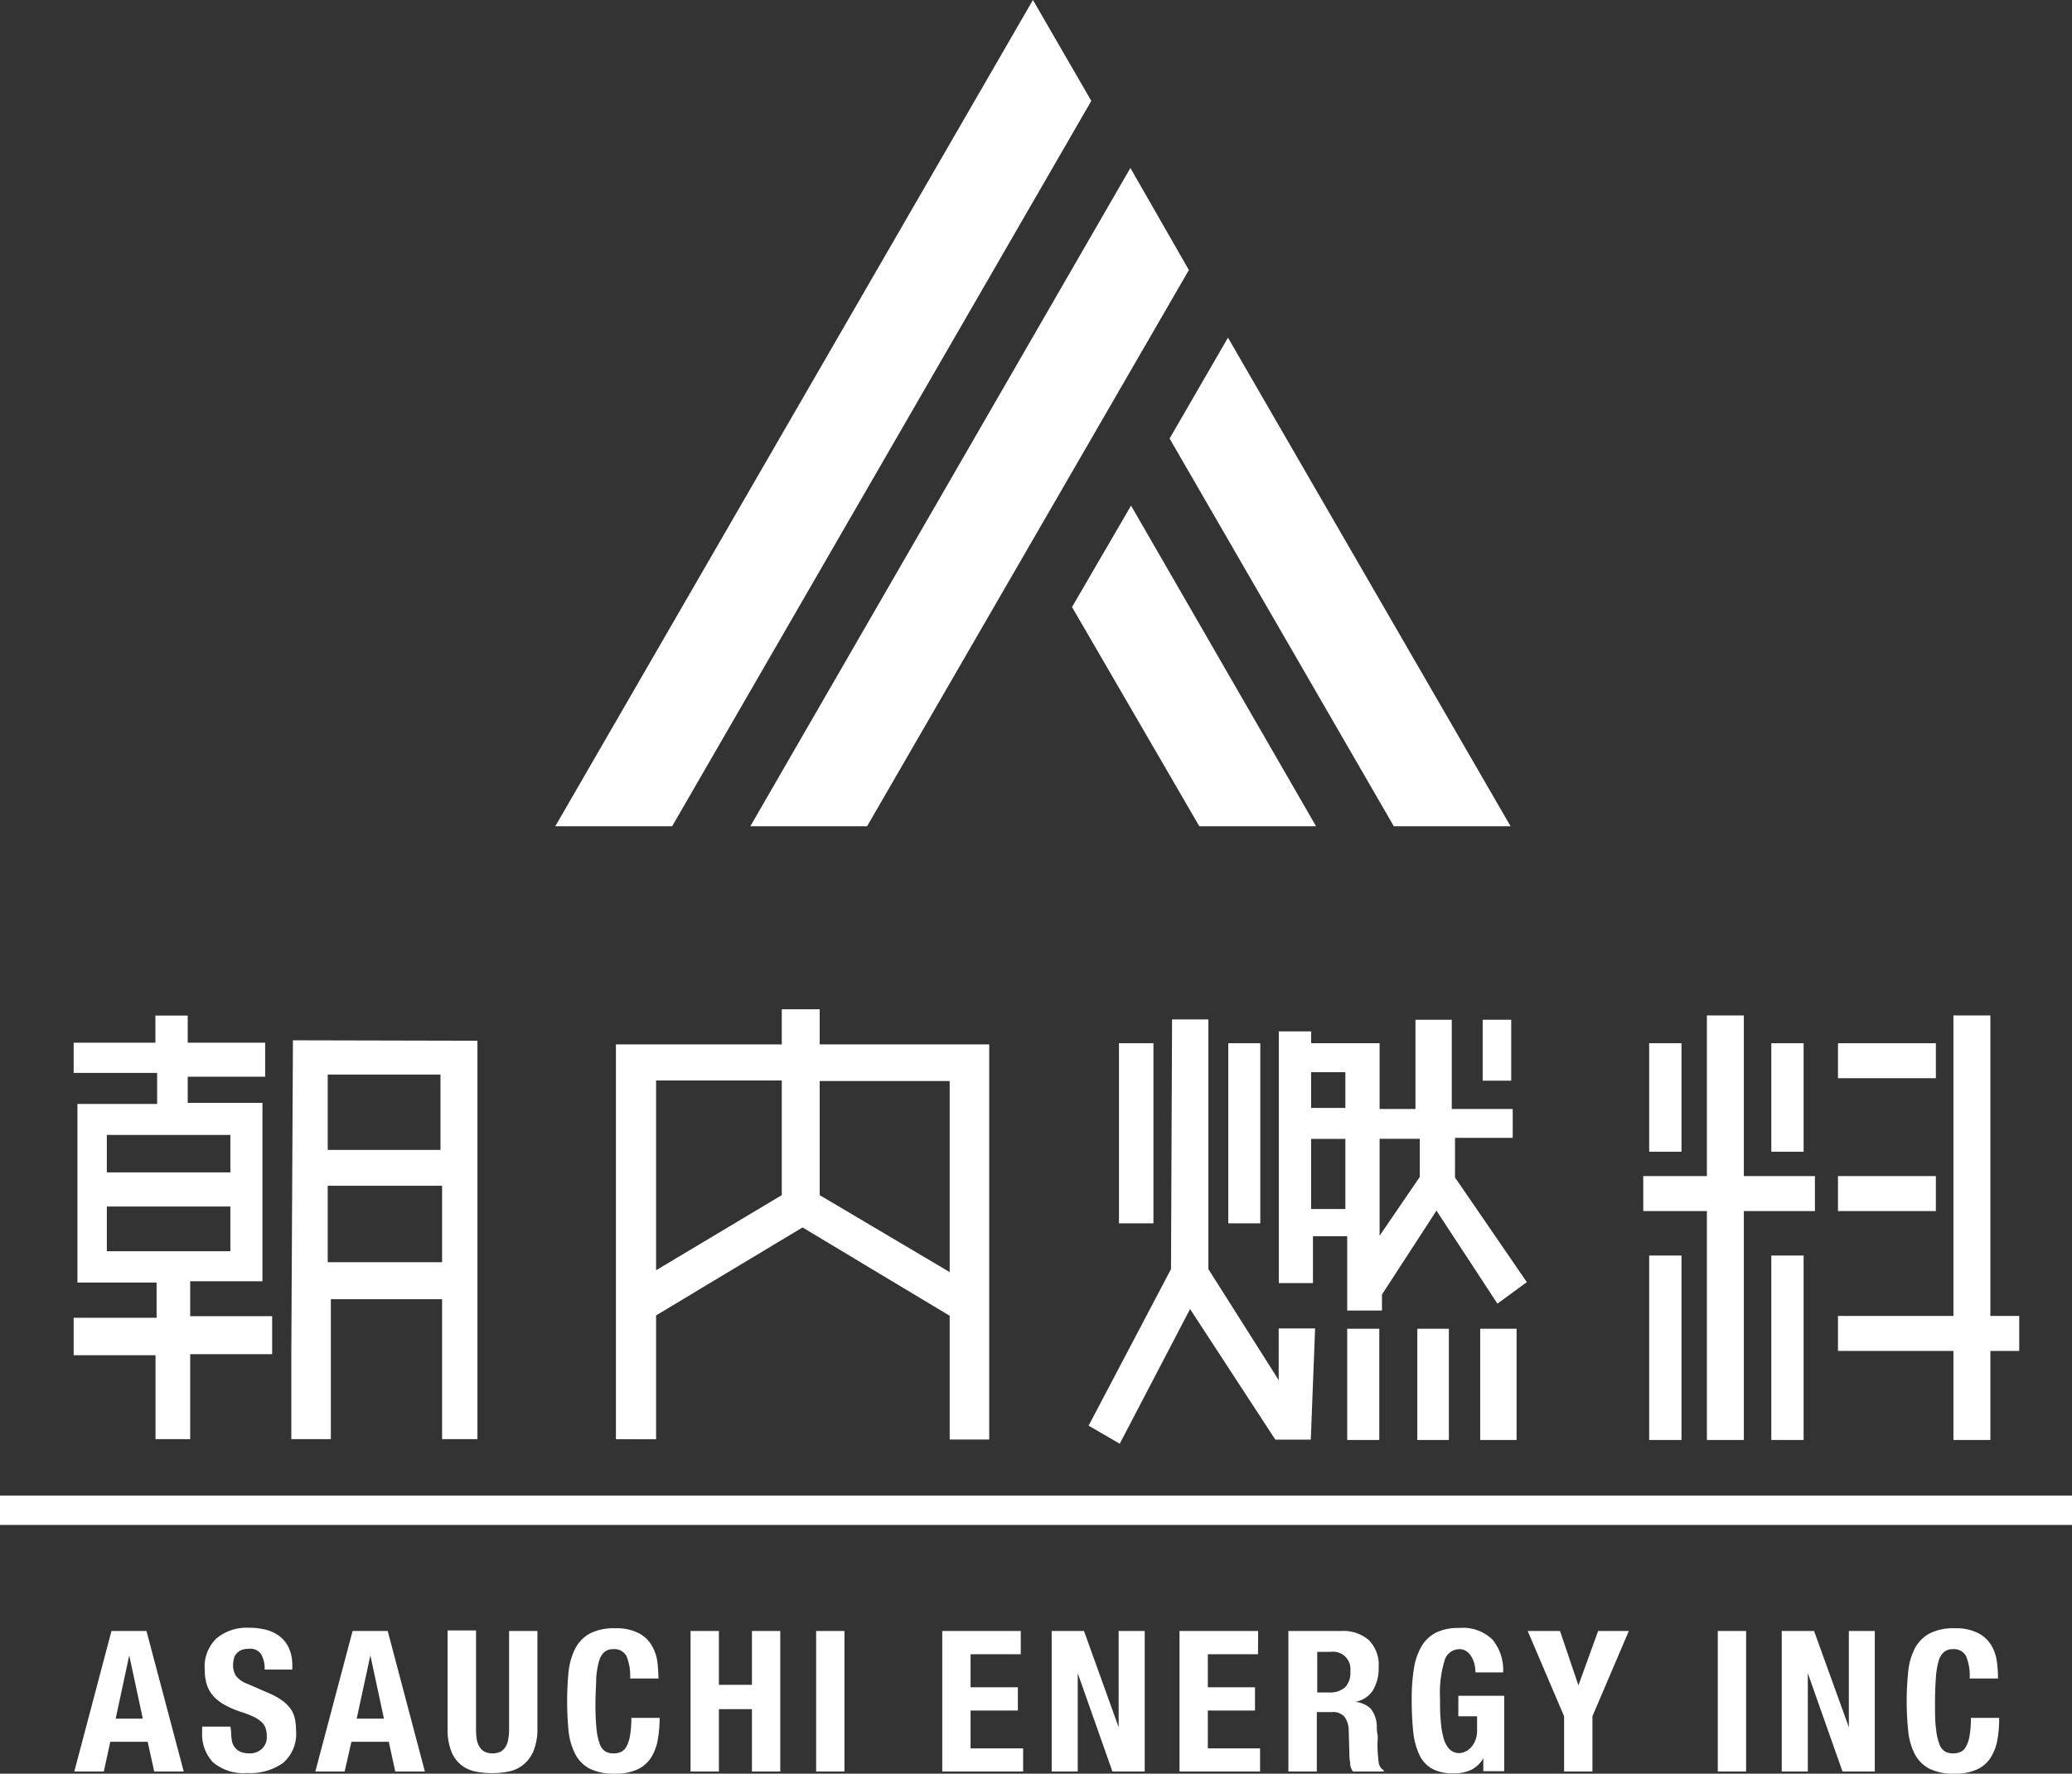 <svg xmlns="http://www.w3.org/2000/svg" width="192.39" height="164.73" viewBox="0 0 192.39 164.73">
  <rect x="0" y="0" width="192.39" height="164.73" fill="#333333" stroke="none"/>
  <defs>
    <style>
      .cls-1, .cls-2 {
        fill: #fff;
      }

      .cls-2 {
        fill-rule: evenodd;
      }
    </style>
  </defs>
  <g id="レイヤー_2" data-name="レイヤー 2">
    <g id="レイヤー_1-2" data-name="レイヤー 1">
      <g>
        <g>
          <path class="cls-1" d="M13.6,151.48l3.46,13.05H14.32l-.61-2.76H10.24l-.6,2.76H6.9l3.45-13.05Zm-.34,8.14L12,153.75h0l-1.26,5.87Z"/>
          <path class="cls-1" d="M21.46,160.84a5.15,5.15,0,0,0,.07.83,1.4,1.4,0,0,0,.28.63,1.34,1.34,0,0,0,.54.41,2.29,2.29,0,0,0,.85.14,1.67,1.67,0,0,0,1.08-.39,1.46,1.46,0,0,0,.49-1.22,2.2,2.2,0,0,0-.12-.76,1.53,1.53,0,0,0-.39-.57,3.09,3.09,0,0,0-.72-.47,11.38,11.38,0,0,0-1.11-.43,8.37,8.37,0,0,1-1.52-.64,4.24,4.24,0,0,1-1.07-.81,3.07,3.07,0,0,1-.63-1.08,4.66,4.66,0,0,1-.2-1.41,3.63,3.63,0,0,1,1.08-2.89,4.35,4.35,0,0,1,3-1,6.32,6.32,0,0,1,1.62.19A3.55,3.55,0,0,1,26,152a2.89,2.89,0,0,1,.84,1.1,3.87,3.87,0,0,1,.3,1.6v.36H24.57a2.59,2.59,0,0,0-.33-1.43,1.21,1.21,0,0,0-1.1-.5,2,2,0,0,0-.73.12,1.26,1.26,0,0,0-.46.34,1.07,1.07,0,0,0-.24.49,2.6,2.6,0,0,0-.07.56,1.93,1.93,0,0,0,.26,1,2.4,2.4,0,0,0,1.1.76l2,.87a6.27,6.27,0,0,1,1.23.69,3.42,3.42,0,0,1,.76.76,2.54,2.54,0,0,1,.39.91,5.25,5.25,0,0,1,.11,1.1,3.57,3.57,0,0,1-1.2,3,5.24,5.24,0,0,1-3.33.94,4.39,4.39,0,0,1-3.19-1,3.8,3.8,0,0,1-1-2.78v-.53h2.63Z"/>
          <path class="cls-1" d="M36,151.48l3.45,13.05H36.7l-.6-2.76H32.63L32,164.53H29.28l3.46-13.05Zm-.35,8.14-1.26-5.87h0l-1.27,5.87Z"/>
          <path class="cls-1" d="M44.2,160.59a6.27,6.27,0,0,0,.06.9,1.92,1.92,0,0,0,.24.71,1.27,1.27,0,0,0,.47.48,1.81,1.81,0,0,0,1.53,0,1.44,1.44,0,0,0,.47-.48,2.12,2.12,0,0,0,.23-.71,5.06,5.06,0,0,0,.07-.9v-9.11H49.9v9.11a5.28,5.28,0,0,1-.35,2,3.31,3.31,0,0,1-.93,1.29,3.17,3.17,0,0,1-1.33.64,7.24,7.24,0,0,1-1.56.16,7.91,7.91,0,0,1-1.55-.14,3.2,3.2,0,0,1-1.34-.6,3,3,0,0,1-.93-1.27,5.54,5.54,0,0,1-.35-2.13v-9.11H44.2Z"/>
          <path class="cls-1" d="M58.17,153.81a1.27,1.27,0,0,0-1.24-.64,1.21,1.21,0,0,0-.81.26,1.77,1.77,0,0,0-.5.86,7.51,7.51,0,0,0-.26,1.55c0,.64-.07,1.43-.07,2.35a22.13,22.13,0,0,0,.1,2.4A5.43,5.43,0,0,0,55.7,162a1.32,1.32,0,0,0,.53.68,1.58,1.58,0,0,0,.74.17,1.75,1.75,0,0,0,.65-.12,1.1,1.1,0,0,0,.52-.47,3.1,3.1,0,0,0,.35-1,9.59,9.59,0,0,0,.13-1.71h2.63a11.67,11.67,0,0,1-.17,2,4.55,4.55,0,0,1-.61,1.67,3.1,3.1,0,0,1-1.26,1.11,4.75,4.75,0,0,1-2.11.4,5,5,0,0,1-2.36-.47,3.22,3.22,0,0,1-1.34-1.37,6.26,6.26,0,0,1-.61-2.14,28.84,28.84,0,0,1,0-5.47,6.25,6.25,0,0,1,.61-2.15,3.41,3.41,0,0,1,1.34-1.4,4.81,4.81,0,0,1,2.36-.5,4.47,4.47,0,0,1,2.22.46,3,3,0,0,1,1.21,1.16,4,4,0,0,1,.51,1.51,14,14,0,0,1,.1,1.53H58.51A4.87,4.87,0,0,0,58.17,153.81Z"/>
          <path class="cls-1" d="M66.75,151.48v5h3.07v-5h2.63v13.05H69.82v-5.79H66.75v5.79H64.12V151.48Z"/>
          <path class="cls-1" d="M75.78,151.48h2.63v13.05H75.78Z"/>
          <path class="cls-1" d="M94.78,153.64H90.12v3.07h4.39v2.16H90.12v3.51H95v2.15H87.49V151.48h7.29Z"/>
          <path class="cls-1" d="M103.87,160.42h0v-8.94h2.42v13.05h-3l-3.22-9.13h0v9.13H97.65V151.48h3Z"/>
          <path class="cls-1" d="M116.81,153.64h-4.66v3.07h4.38v2.16h-4.38v3.51H117v2.15h-7.48V151.48h7.3Z"/>
          <path class="cls-1" d="M124.54,151.48a3.63,3.63,0,0,1,2.55.84,3.24,3.24,0,0,1,.92,2.53,3.94,3.94,0,0,1-.53,2.14,2.42,2.42,0,0,1-1.65,1.07v0a2.42,2.42,0,0,1,1.45.64,2.73,2.73,0,0,1,.56,1.59c0,.24,0,.51.06.79s0,.61,0,1a15.47,15.47,0,0,0,.11,1.59,1,1,0,0,0,.47.75v.11h-2.85a1.36,1.36,0,0,1-.26-.63c0-.24-.06-.48-.07-.74l-.07-2.5a2.15,2.15,0,0,0-.39-1.21,1.41,1.41,0,0,0-1.17-.44h-1.4v5.52h-2.64V151.48Zm-1.14,5.71a2.13,2.13,0,0,0,1.46-.45,1.89,1.89,0,0,0,.52-1.51,1.61,1.61,0,0,0-1.83-1.81h-1.24v3.77Z"/>
          <path class="cls-1" d="M136.92,154.61a2.55,2.55,0,0,0-.27-.7,1.58,1.58,0,0,0-.46-.53,1.13,1.13,0,0,0-.69-.21,1.43,1.43,0,0,0-1.37,1.06,10.35,10.35,0,0,0-.42,3.5c0,.78,0,1.49.07,2.12a8,8,0,0,0,.27,1.62,2.34,2.34,0,0,0,.55,1,1.25,1.25,0,0,0,.92.35,1.21,1.21,0,0,0,.52-.13,1.58,1.58,0,0,0,.53-.38,2.19,2.19,0,0,0,.41-.65,2.36,2.36,0,0,0,.17-.92v-1.34h-1.74V157.5h4.26v7h-1.94v-1.2h0a2.67,2.67,0,0,1-1.14,1.08,3.57,3.57,0,0,1-1.6.32,4,4,0,0,1-2-.42A2.88,2.88,0,0,1,131.8,163a6.65,6.65,0,0,1-.58-2.17,28.88,28.88,0,0,1-.14-3,17.62,17.62,0,0,1,.21-2.89,5.87,5.87,0,0,1,.72-2.07,3.31,3.31,0,0,1,1.35-1.25,4.68,4.68,0,0,1,2.1-.42,3.94,3.94,0,0,1,3.11,1.07,4.42,4.42,0,0,1,1,3.06H137A3.91,3.91,0,0,0,136.92,154.61Z"/>
          <path class="cls-1" d="M146.56,156.53h0l1.83-5.05h2.85l-3.38,7.92v5.13h-2.63V159.4l-3.38-7.92h3Z"/>
          <path class="cls-1" d="M159.5,151.48h2.63v13.05H159.5Z"/>
          <path class="cls-1" d="M171.67,160.42h0v-8.94h2.41v13.05h-3l-3.22-9.13h0v9.13h-2.42V151.48h3Z"/>
          <path class="cls-1" d="M182.55,153.81a1.26,1.26,0,0,0-1.23-.64,1.2,1.2,0,0,0-.81.26,1.7,1.7,0,0,0-.51.86,7.59,7.59,0,0,0-.25,1.55c-.05.64-.08,1.43-.08,2.35s0,1.79.1,2.4a5.43,5.43,0,0,0,.31,1.41,1.32,1.32,0,0,0,.53.68,1.61,1.61,0,0,0,.74.17,1.71,1.71,0,0,0,.65-.12,1,1,0,0,0,.52-.47,2.88,2.88,0,0,0,.35-1,8.73,8.73,0,0,0,.13-1.71h2.63a11.7,11.7,0,0,1-.16,2,4.56,4.56,0,0,1-.62,1.67,3,3,0,0,1-1.26,1.11,4.72,4.72,0,0,1-2.11.4,4.9,4.9,0,0,1-2.35-.47,3.19,3.19,0,0,1-1.35-1.37,6,6,0,0,1-.6-2.14,26.79,26.79,0,0,1,0-5.47,6,6,0,0,1,.6-2.15,3.37,3.37,0,0,1,1.35-1.4,4.77,4.77,0,0,1,2.35-.5,4.47,4.47,0,0,1,2.22.46,3,3,0,0,1,1.22,1.16,4,4,0,0,1,.5,1.51,11.89,11.89,0,0,1,.1,1.53h-2.63A4.72,4.72,0,0,0,182.55,153.81Z"/>
          <rect class="cls-1" y="138.9" width="192.39" height="2.73"/>
          <g>
            <rect class="cls-1" x="103.9" y="96.89" width="3.2" height="16.73"/>
            <polygon class="cls-1" points="108.83 94.68 112.2 94.68 112.2 117.87 118.73 128.18 118.73 123.38 122.11 123.38 121.71 133.71 118.42 133.71 110.5 121.58 103.97 134.09 101.08 132.41 108.73 117.87 108.83 94.68"/>
            <rect class="cls-1" x="114.05" y="96.89" width="2.97" height="16.73"/>
            <path class="cls-1" d="M135.1,109.36v-3.68h5.36V103H134.8V94.71h-3.37V103H128.1V96.89h-6.36v-1.1h-3v23.38h3.17v-4.35h3.18v6.9h3.23v-1.49l5.06-7.79,5.66,8.64,2.73-2Zm-10.18,2.93h-3.18v-6.51h3.18Zm0-9.39h-3.18V99.58h3.18Zm6.91,6.41-3.73,5.46v-9h3.73Z"/>
            <rect class="cls-1" x="137.67" y="94.71" width="2.65" height="5.66"/>
            <rect class="cls-1" x="125.09" y="123.41" width="2.98" height="10.33"/>
            <rect class="cls-1" x="137.44" y="123.41" width="3.38" height="10.33"/>
            <rect class="cls-1" x="131.6" y="123.41" width="2.93" height="10.33"/>
            <rect class="cls-1" x="153.13" y="96.89" width="3" height="10.08"/>
            <rect class="cls-1" x="164.47" y="96.89" width="3" height="10.08"/>
            <rect class="cls-1" x="153.13" y="116.61" width="3" height="17.13"/>
            <rect class="cls-1" x="164.47" y="116.61" width="3" height="17.13"/>
            <rect class="cls-1" x="158.49" y="94.31" width="3.43" height="39.43"/>
            <rect class="cls-1" x="181.38" y="94.31" width="3.43" height="39.43"/>
            <rect class="cls-1" x="170.66" y="109.23" width="9.09" height="3.25"/>
            <rect class="cls-1" x="170.66" y="122.22" width="16.83" height="3.25"/>
            <rect class="cls-1" x="170.66" y="96.89" width="9.09" height="3.25"/>
            <rect class="cls-1" x="152.58" y="109.23" width="15.94" height="3.25"/>
            <path class="cls-1" d="M57.19,97h15.4V93.74h3.52V97H91.85v36.7H88.18V100.4H76.11V111l14.47,8.57-1.79,3L74.52,114l-14.3,8.59-2-3L72.59,111V100.35H60.92v33.32H57.19Z"/>
            <path class="cls-1" d="M17.66,122.24V119h6.71V102.43H17.43V100h7.19V96.84H17.43V94.32h-3v2.52H6.84v2.81h7.75v2.88H7.19v16.59h7.35v3.27H6.84v3.48h7.6v7.79h3.22v-7.89h7.61v-3.53ZM9.92,105.41H21.39v3.48H9.92Zm0,10.8v-4.15H21.39v4.15Z"/>
            <path class="cls-1" d="M27.2,96.62l-.15,29.15v7.89h3.67v-13H41.05v13h3.28v-37Zm3.23,3.18H40.9v7H30.43Zm10.62,17.43H30.43v-7.1H41.05Z"/>
          </g>
        </g>
        <polygon class="cls-2" points="95.91 0 101.33 9.37 62.41 76.74 51.56 76.74 95.91 0"/>
        <polygon class="cls-2" points="104.96 15.6 110.39 25.08 80.51 76.74 69.67 76.74 104.96 15.6"/>
        <polygon class="cls-2" points="108.6 40.73 114.02 31.36 140.26 76.74 129.42 76.74 108.6 40.73"/>
        <polygon class="cls-2" points="99.54 56.38 105.02 46.96 122.2 76.74 111.36 76.74 99.54 56.38"/>
      </g>
    </g>
  </g>
</svg>
